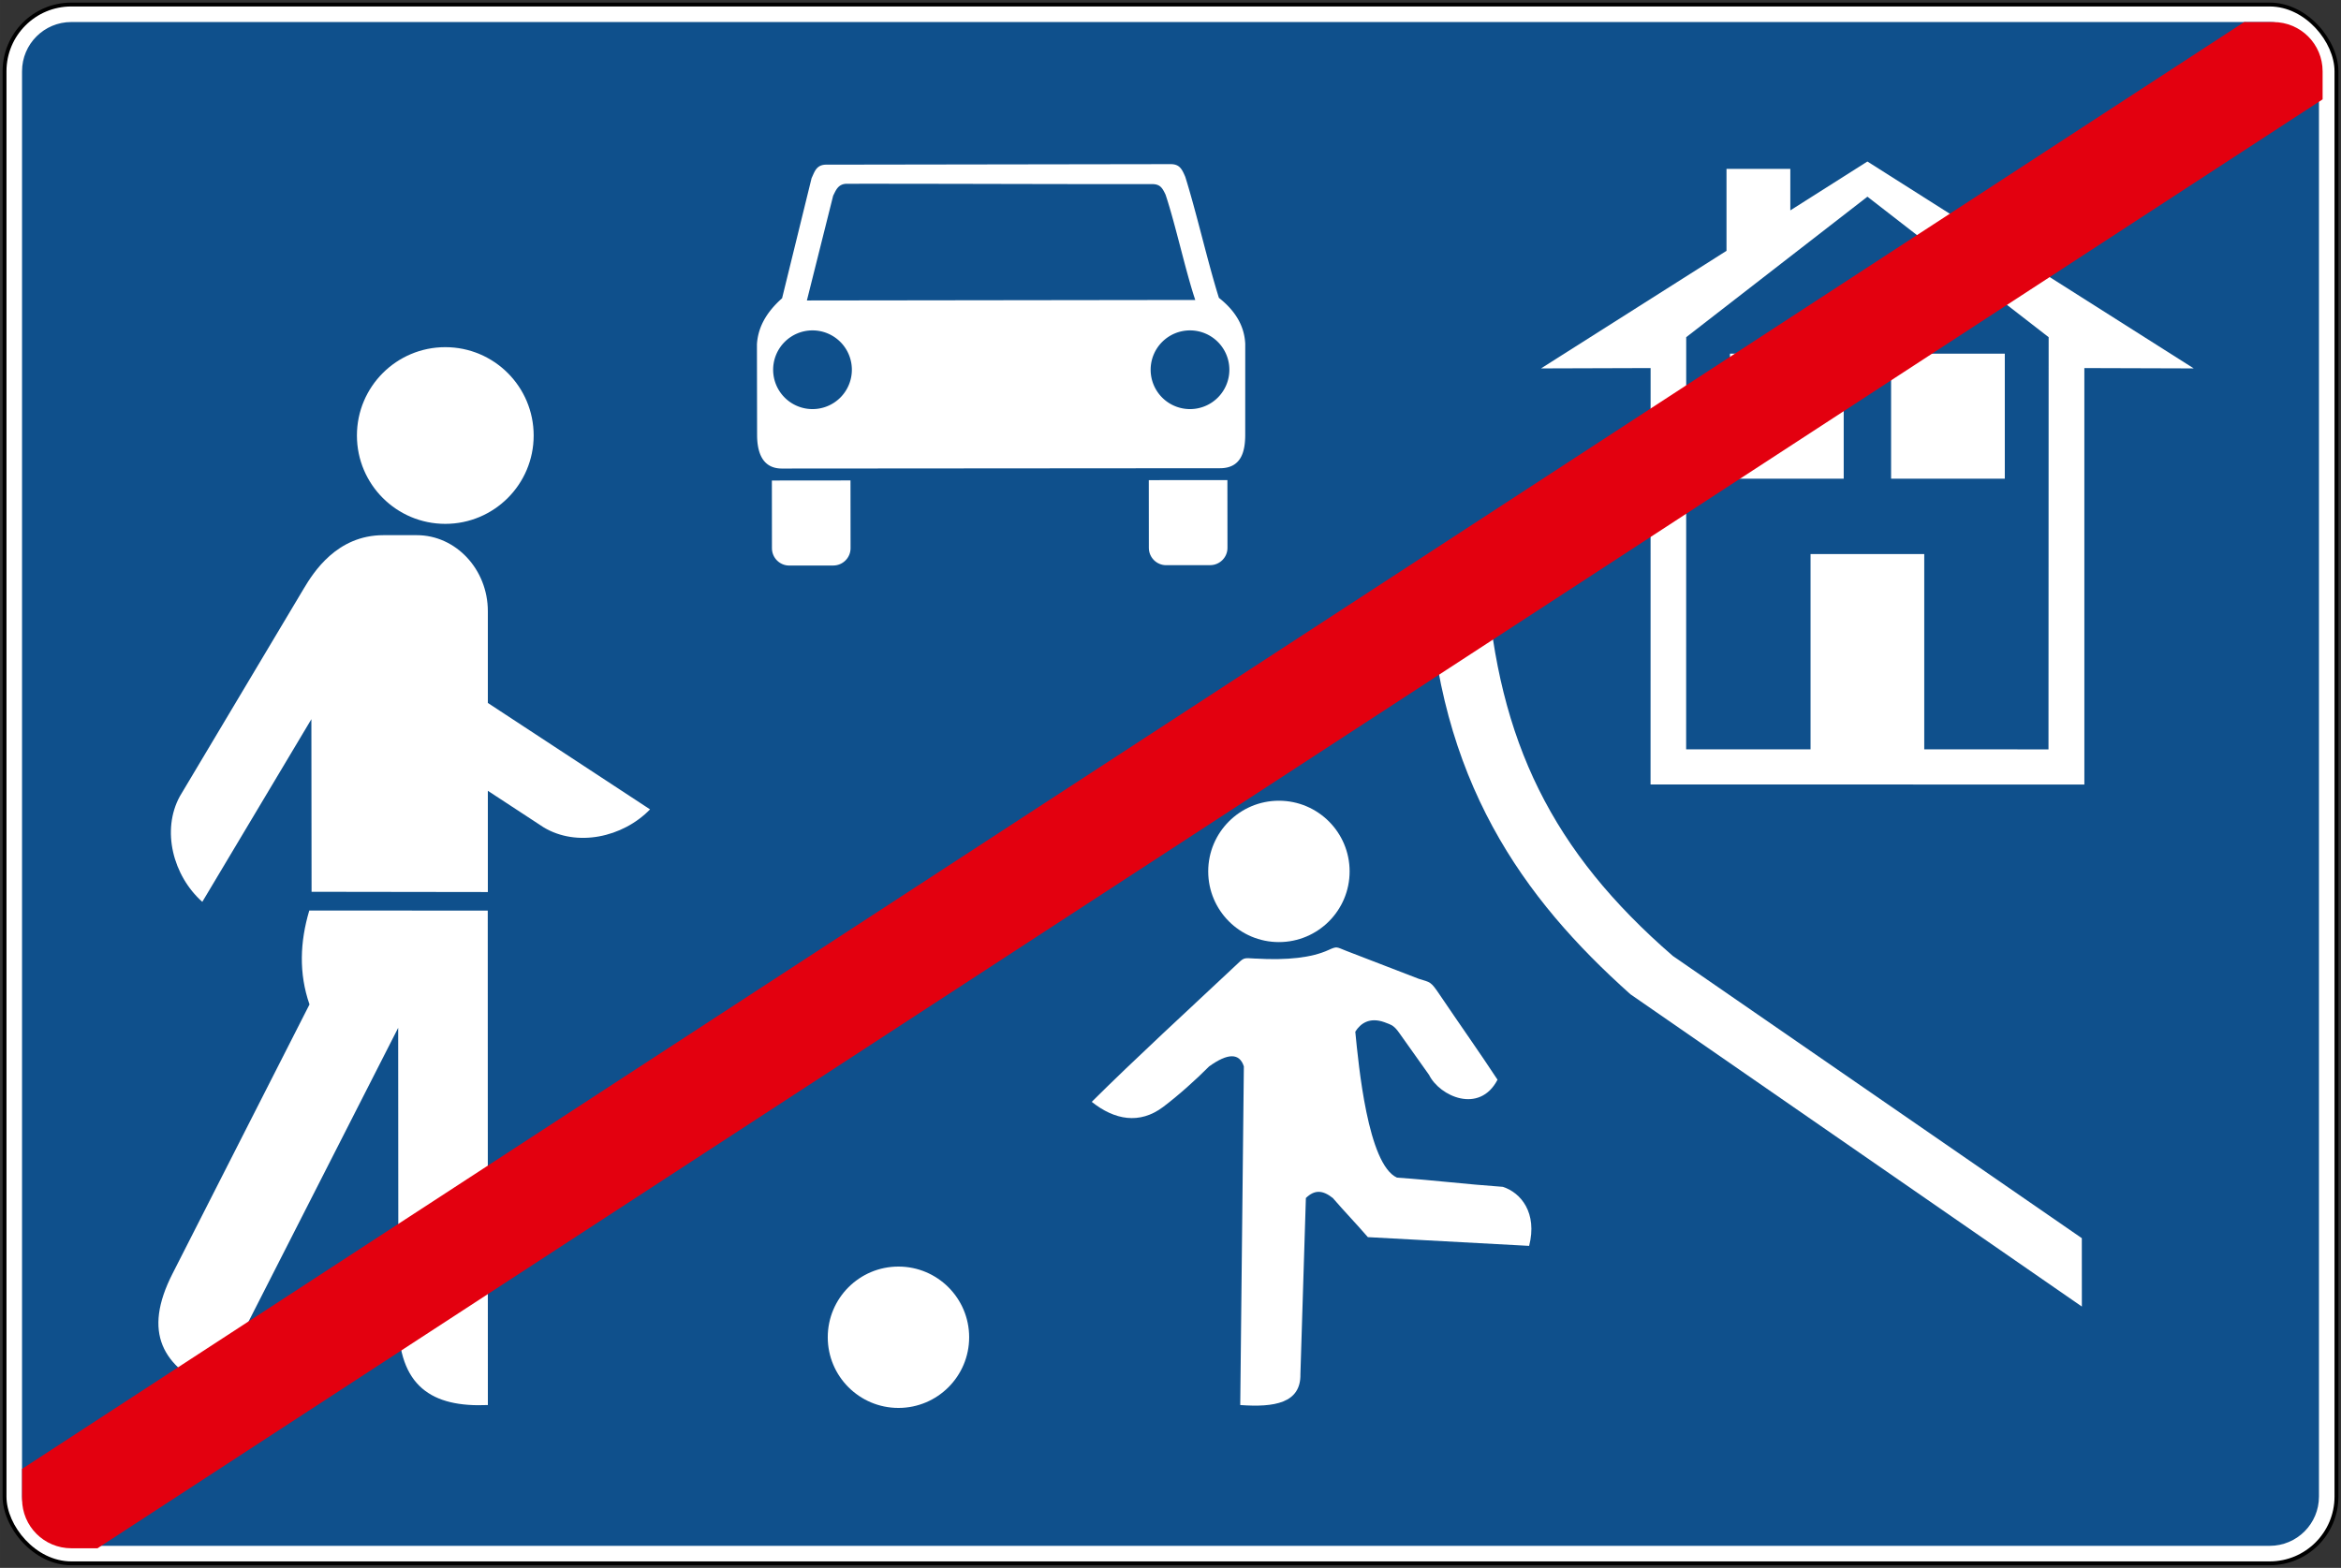 <?xml version="1.0" encoding="UTF-8" standalone="no"?>
<!-- Created with Inkscape (http://www.inkscape.org/) -->

<svg
   width="903.063"
   height="605"
   viewBox="0 0 238.935 160.073"
   version="1.1"
   id="svg1741"
   inkscape:version="1.1.2 (b8e25be833, 2022-02-05)"
   sodipodi:docname="HR road sign C29.svg"
   xmlns:inkscape="http://www.inkscape.org/namespaces/inkscape"
   xmlns:sodipodi="http://sodipodi.sourceforge.net/DTD/sodipodi-0.dtd"
   xmlns="http://www.w3.org/2000/svg"
   xmlns:svg="http://www.w3.org/2000/svg">
  <rect x="0" y="0" width="238.935" height="160.073" fill="#333333" stroke="none"/>
  <sodipodi:namedview
     id="namedview1743"
     pagecolor="#ffffff"
     bordercolor="#666666"
     borderopacity="1.0"
     inkscape:pageshadow="2"
     inkscape:pageopacity="1"
     inkscape:pagecheckerboard="false"
     inkscape:document-units="mm"
     showgrid="false"
     units="px"
     inkscape:zoom="1"
     inkscape:cx="443.5"
     inkscape:cy="263.5"
     inkscape:window-width="1920"
     inkscape:window-height="1001"
     inkscape:window-x="-9"
     inkscape:window-y="-9"
     inkscape:window-maximized="1"
     inkscape:current-layer="svg1741"
     inkscape:snap-intersection-paths="false"
     inkscape:snap-smooth-nodes="false"
     inkscape:snap-bbox="false"
     inkscape:snap-bbox-edge-midpoints="false"
     inkscape:bbox-nodes="false"
     showguides="true"
     inkscape:guide-bbox="true"
     inkscape:object-paths="false" />
  <defs
     id="defs1738" />
  <rect
     id="rect67"
     ry="7.011"
     rx="7.011"
     y="0.265"
     x="0.265"
     height="159.544"
     width="238.406"
     style="stroke-width:0.265"
     inkscape:label="rect20" />
  <rect
     id="rect69"
     ry="6.615"
     rx="6.615"
     fill="#ffffff"
     y="0.661"
     x="0.661"
     height="158.75"
     width="237.612"
     style="stroke-width:0.265"
     inkscape:label="rect22" />
  <rect
     id="rect71"
     ry="5.027"
     rx="5.027"
     fill="#0f508c"
     y="2.249"
     x="2.249"
     height="155.575"
     width="234.437"
     style="display:inline;stroke-width:0.265"
     inkscape:label="rect24" />
  <path
     d="m 212.74,37.578 0.002,42.52 -44.278,-0.009 0.006,-42.512 -11.184,0.035 18.93,-12.004 v -8.365 h 6.514 v 4.235 l 7.867,-4.989 33.31,21.123 z m -27.945,18.99 h 11.604 v 19.937 l 12.681,0.003 0.016,-42.082 -18.497,-14.345 -18.496,14.345 -0.006,42.075 12.697,0.002 z"
     style="fill:#ffffff;fill-opacity:1;fill-rule:evenodd;stroke:none;stroke-width:0.619"
     id="path20"
     inkscape:label="path26" />
  <path
     d="m 176.573,36.108 h 11.605 v 12.764 h -11.605 z"
     style="fill:#ffffff;fill-opacity:1;fill-rule:evenodd;stroke:none;stroke-width:0.619"
     id="path24"
     inkscape:label="rect28" />
  <path
     d="m 193.015,36.108 h 11.605 v 12.764 h -11.605 z"
     style="fill:#ffffff;fill-opacity:1;fill-rule:evenodd;stroke:none;stroke-width:0.619"
     id="path28"
     inkscape:label="rect30" />
  <path
     d="m 170.737,97.597 41.745,28.816 0.004,6.982 -46.079,-31.887 C 155.5,91.762 146.694,79.702 145.774,59.281 l 5.937,0.005 c 1.218,16.457 6.714,27.638 19.026,38.312"
     style="fill:#ffffff;fill-opacity:1;fill-rule:evenodd;stroke:none;stroke-width:0.619"
     id="path32"
     inkscape:label="path32" />
  <path
     id="path36"
     style="fill:#ffffff;fill-opacity:1;fill-rule:evenodd;stroke:none;stroke-width:2.339"
     d="M 450.662,63.236 318.377,63.438 c -4.088,-0.07 -4.676,2.948 -5.789,5.18 L 301.221,114.912 c -6.668,5.92 -9.318,11.83 -9.686,17.742 0.02,11.631 0.042,23.263 0.06,34.895 0.007,5.8 1.513,12.977 9.561,12.963 l 168.717,-0.123 c 8.45,0.005 9.725,-6.858 9.725,-12.977 l 0.008,-34.93 c -0.306,-6.757 -3.687,-12.67 -10.143,-17.736 -4.315,-13.75 -8.628,-32.844 -12.943,-46.592 -1.352,-3.178 -2.281,-4.974 -5.857,-4.918 z m -124.404,7.566 c 39.213,-0.037 78.183,0.171 117.396,0.131 3.167,-0.035 4.033,1.461 5.268,4.066 3.812,11.39 7.627,29.181 11.439,40.568 -49.862,0.066 -99.722,0.13 -149.584,0.195 l 10.121,-40.379 c 0.98,-1.848 1.8,-4.608 5.359,-4.582 z M 312.938,127.289 a 15.16,15.161 0 0 1 15.16,15.162 15.16,15.161 0 0 1 -15.16,15.16 15.16,15.161 0 0 1 -15.16,-15.16 15.16,15.161 0 0 1 15.16,-15.162 z m 145.395,0 a 15.16,15.161 0 0 1 15.16,15.162 15.16,15.161 0 0 1 -15.16,15.16 15.16,15.161 0 0 1 -15.16,-15.16 15.16,15.161 0 0 1 15.16,-15.162 z"
     transform="scale(0.265)"
     inkscape:label="path34" />
  <path
     d="m 86.806,49.051 0.007,6.919 c 6.2e-4,0.972 -0.791,1.765 -1.764,1.767 l -4.493,0.004 c -0.972,6.2e-4 -1.766,-0.791 -1.767,-1.764 l -0.007,-6.918 z"
     style="fill:#ffffff;fill-opacity:1;fill-rule:evenodd;stroke:none;stroke-width:0.619"
     id="path44"
     inkscape:label="path36" />
  <path
     d="m 125.275,49.014 0.007,6.919 c 0.001,0.972 -0.791,1.765 -1.764,1.767 l -4.493,0.004 c -0.972,6.19e-4 -1.765,-0.791 -1.767,-1.764 l -0.006,-6.919 z"
     style="fill:#ffffff;fill-opacity:1;fill-rule:evenodd;stroke:none;stroke-width:0.619"
     id="path48"
     inkscape:label="path38" />
  <path
     d="m 128.149,97.865 c 3.267,0.192 5.746,-0.095 7.435,-0.868 0.913,-0.414 0.802,-0.313 1.824,0.083 l 7.391,2.849 c 1.221,0.389 1.199,0.226 2.167,1.662 1.912,2.836 4.172,6.033 5.879,8.642 -1.834,3.532 -5.902,1.706 -6.987,-0.489 -1.016,-1.431 -2.033,-2.861 -3.049,-4.293 -0.493,-0.692 -0.718,-0.808 -1.518,-1.091 -1.518,-0.537 -2.438,0.132 -2.963,0.971 0.337,3.385 1.271,13.544 4.254,14.899 3.97,0.282 6.83,0.658 10.802,0.941 1.852,0.59 3.549,2.662 2.688,6.027 l -16.462,-0.892 c -1.147,-1.332 -2.431,-2.663 -3.577,-3.994 -1.056,-0.84 -1.881,-0.842 -2.748,0.001 -0.187,5.995 -0.373,11.988 -0.558,17.983 0.058,2.959 -2.655,3.407 -6.141,3.152 0.124,-10.884 0.247,-23.692 0.369,-34.574 -0.447,-1.378 -1.627,-1.378 -3.543,0 -1.37,1.38 -3.157,2.981 -4.704,4.145 -2.389,1.797 -4.952,1.333 -7.279,-0.525 4.42,-4.399 9.873,-9.398 14.597,-13.836 1.001,-0.939 0.794,-0.867 2.124,-0.791"
     style="fill:#ffffff;fill-opacity:1;fill-rule:evenodd;stroke:none;stroke-width:0.619"
     id="path60"
     inkscape:label="path60" />
  <circle
     style="fill:#ffffff;fill-opacity:1;stroke:none;stroke-width:3.431;stroke-linecap:round"
     id="path4132"
     cx="130.533"
     cy="88.967"
     r="7.216"
     inkscape:label="circle62" />
  <path
     d="m 40.64,104.932 0.018,29.811 c -0.005,6.817 3.423,8.957 9.136,8.706 -0.003,-16.826 -0.007,-33.654 -0.011,-50.481 -6.073,-0.002 -12.146,-0.004 -18.217,-0.006 -0.952,3.209 -1.079,6.417 0.022,9.588 l -13.971,27.468 c -3.098,6.072 -1.016,9.535 4.189,11.903 6.28,-12.334 12.561,-24.67 18.836,-36.988"
     style="fill:#ffffff;fill-opacity:1;fill-rule:evenodd;stroke:none;stroke-width:0.619"
     id="path72"
     inkscape:label="path64" />
  <path
     d="m 20.648,92.075 11.133,-18.648 0.019,17.622 17.992,0.025 V 80.737 c 1.893,1.242 3.788,2.482 5.682,3.723 3.388,2.051 8.086,1.048 10.873,-1.826 L 49.792,71.769 v -9.368 c 0,-4.27 -3.263,-7.762 -7.254,-7.762 h -3.405 c -4.753,0 -7.141,3.795 -8.139,5.469 -4.212,7.062 -8.423,14.123 -12.634,21.183 -1.905,3.472 -0.702,8.123 2.288,10.784"
     style="fill:#ffffff;fill-opacity:1;fill-rule:evenodd;stroke:none;stroke-width:0.619"
     id="path68"
     inkscape:label="path66" />
  <ellipse
     style="fill:#ffffff;fill-opacity:1;stroke:none;stroke-width:3.025;stroke-linecap:round"
     id="path4497"
     cx="45.449"
     cy="44.464"
     rx="9.02"
     ry="9.02"
     inkscape:label="circle68" />
  <ellipse
     style="fill:#ffffff;fill-opacity:1;stroke:none;stroke-width:2.933;stroke-linecap:round"
     id="path4786"
     cx="91.701"
     cy="136.528"
     rx="7.216"
     ry="7.216"
     inkscape:label="circle70" />
  <path
     id="rect3760"
     style="display:inline;stroke-width:1;fill:#e3000f;fill-opacity:1"
     d="M 864.348,8.5 8.5,565.912 V 577.5 c 0,10.526 8.474,19 19,19 h 10.062 l 857,-558.223 V 27.5 c 0,-10.526 -8.474,-19 -19,-19 z"
     transform="scale(0.265)"
     inkscape:label="path72" />
</svg>
